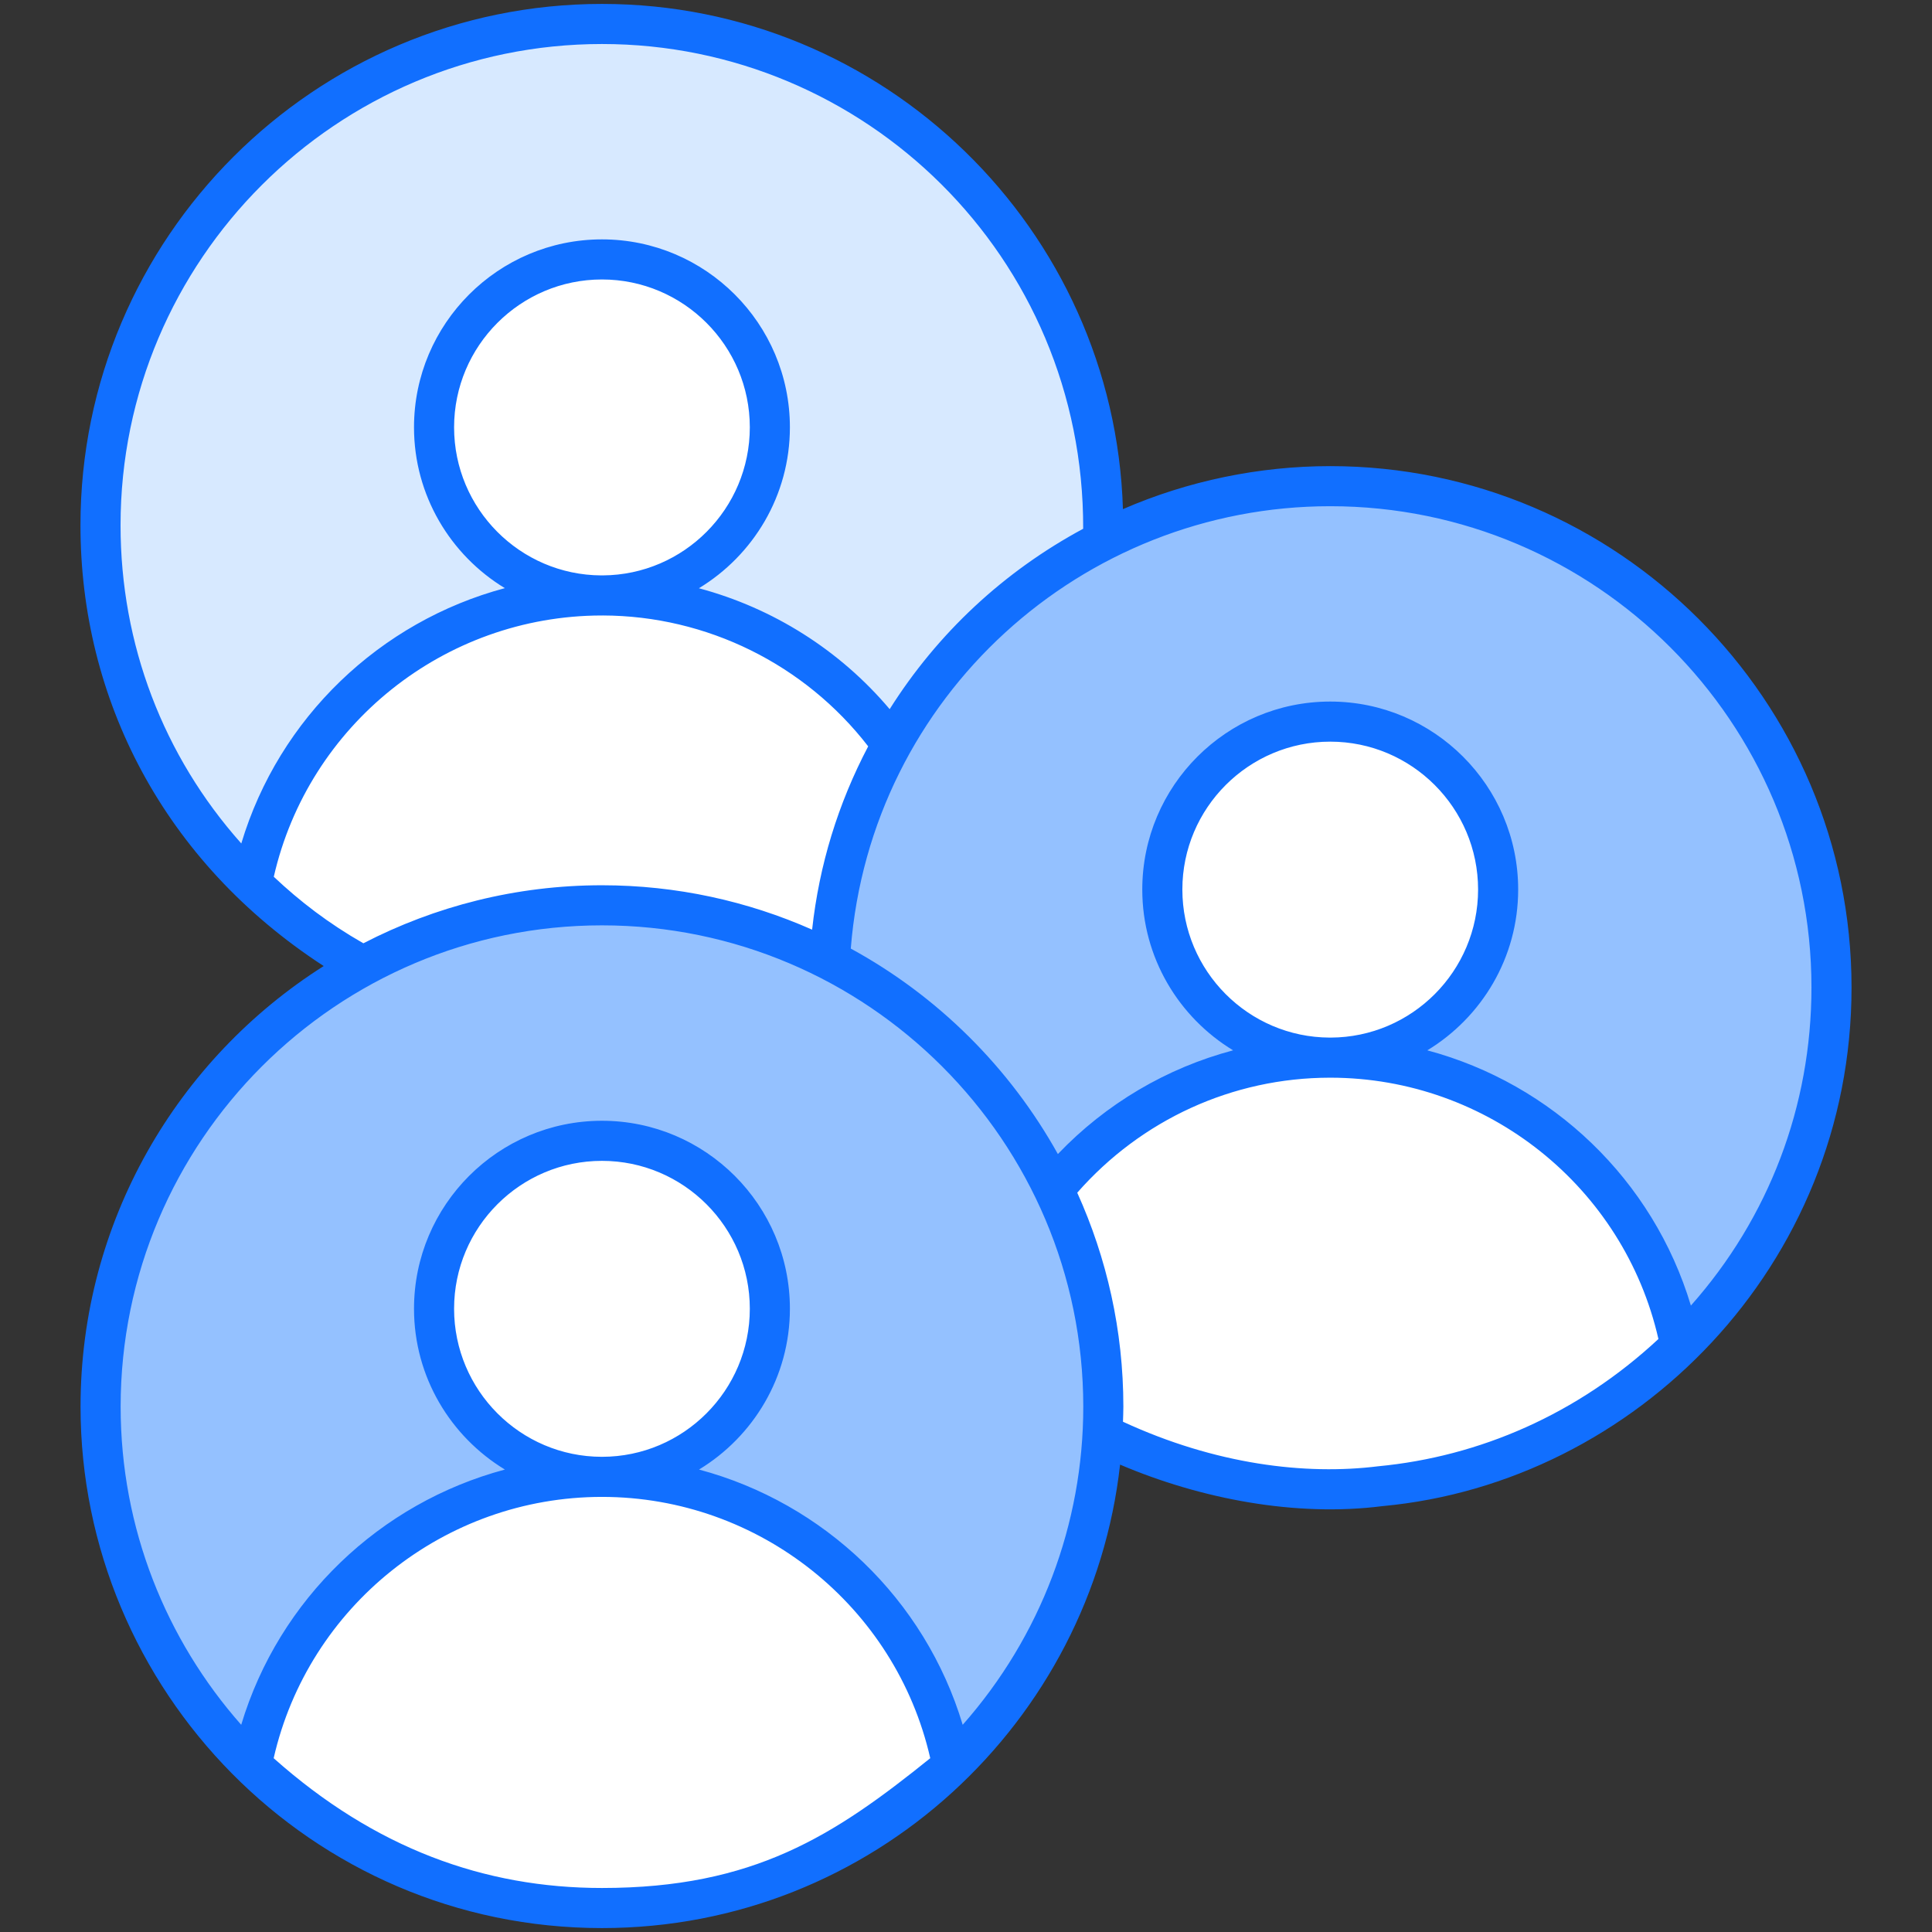 <svg xmlns="http://www.w3.org/2000/svg" height="512" viewBox="0 0 512 512" width="512"><rect x="0" y="0" width="512" height="512" fill="#333333" stroke="none"/><g id="_x30_7_Work_Group"><g><ellipse cx="159.524" cy="139.206" fill="#d7e9ff" rx="132.865" ry="132.865" transform="matrix(.707 -.707 .707 .707 -51.71 153.573)"></ellipse><path d="m204.021 113.247c0 24.615-19.882 44.56-44.497 44.56s-44.496-19.946-44.496-44.56c0-24.552 19.882-44.497 44.496-44.497 24.616 0 44.497 19.945 44.497 44.497z" fill="#fff"></path><path d="m252.329 234.156c-23.867 23.478-56.645 37.916-92.804 37.916s-68.936-14.437-92.804-37.916c8.455-43.508 46.825-76.35 92.804-76.35s84.349 32.842 92.804 76.35z" fill="#fff"></path><ellipse cx="352.522" cy="261.69" fill="#94c1ff" rx="132.865" ry="132.865" transform="matrix(.707 -.707 .707 .707 -81.792 325.918)"></ellipse><path d="m397.018 235.731c0 24.615-19.882 44.56-44.497 44.56s-44.496-19.946-44.496-44.56c0-24.552 19.882-44.497 44.496-44.497 24.616 0 44.497 19.945 44.497 44.497z" fill="#fff"></path><path d="m445.326 356.64c-23.867 23.478-56.645 37.916-92.804 37.916s-68.936-14.437-92.804-37.916c8.455-43.508 46.825-76.35 92.804-76.35s84.349 32.842 92.804 76.35z" fill="#fff"></path><ellipse cx="159.524" cy="372.782" fill="#94c1ff" rx="132.865" ry="132.865" transform="matrix(.707 -.707 .707 .707 -216.873 221.986)"></ellipse><path d="m204.021 346.823c0 24.615-19.882 44.56-44.497 44.56s-44.496-19.946-44.496-44.56c0-24.552 19.882-44.497 44.496-44.497 24.615 0 44.497 19.945 44.497 44.497z" fill="#fff"></path><path d="m252.329 467.731c-23.867 23.478-56.645 37.916-92.804 37.916s-68.936-14.438-92.804-37.916c8.455-43.508 46.825-76.35 92.804-76.35s84.349 32.843 92.804 76.35z" fill="#fff"></path><path d="m352.518 123.528c-18.908 0-37.729 3.93-54.928 11.397-2.272-74.206-63.303-133.885-138.05-133.885-76.212 0-138.216 61.978-138.216 138.159 0 45.864 21.91 89.147 64.459 116.814-38.684 24.518-64.438 67.68-64.438 116.77 0 74.925 60.866 138.177 138.179 138.177 71.975 0 129.759-54.9 137.306-122.822 21.275 9.071 46.536 13.943 69.564 10.997 66.96-6.2 124.283-63.721 124.283-137.445-.001-76.184-61.979-138.162-138.159-138.162zm-288.571 100.001c-20.683-23.209-31.999-52.796-31.999-84.33 0-70.324 57.237-127.535 127.592-127.535 69.601 0 127.74 56.34 127.513 128.462-21.045 11.328-38.605 27.703-51.28 47.809-13.237-15.679-30.958-26.805-50.557-32.043 14.425-8.746 24.117-24.563 24.117-42.646 0-27.464-22.342-49.808-49.808-49.808s-49.808 22.344-49.808 49.808c0 18.063 9.671 33.867 24.071 42.619-33.049 8.838-59.827 34.298-69.841 67.664zm95.807-71.044c-.072 0-.143-.006-.214-.006-.067 0-.132.009-.199.009-21.52-.101-39.001-17.661-39.001-39.241 0-21.608 17.58-39.185 39.185-39.185s39.185 17.577 39.185 39.185c-.001 21.563-17.457 39.112-38.956 39.238zm-87.198 79.869c9.175-40.233 45.199-69.149 86.782-69.243.063 0 .123.009.186.009.077 0 .152-.012.23-.012 27.546.067 53.566 12.975 70.324 34.684-7.971 15.155-12.986 31.435-14.861 48.575-17.05-7.541-35.883-11.764-55.693-11.764-22.778 0-44.267 5.575-63.23 15.379-9.254-5.292-16.782-11.074-23.738-17.628zm86.968 267.982c-31.174 0-60.176-10.517-87-34.396 9.186-40.284 45.306-69.235 86.973-69.248.009 0 .018.001.028.001s.018-.001.028-.001c41.672.013 77.792 28.959 86.973 69.248-25.483 20.541-46.734 34.396-87.002 34.396zm-39.185-153.513c0-21.608 17.58-39.185 39.185-39.185s39.185 17.577 39.185 39.185c0 21.632-17.565 39.231-39.158 39.246-.009 0-.018-.001-.027-.001s-.018.001-.027.001c-21.593-.015-39.158-17.613-39.158-39.246zm134.787 110.268c-10.024-33.363-36.819-58.816-69.878-67.644 14.407-8.75 24.085-24.557 24.085-42.624 0-27.464-22.342-49.808-49.808-49.808s-49.808 22.344-49.808 49.808c0 18.067 9.678 33.874 24.085 42.624-33.06 8.828-59.854 34.28-69.878 67.644-19.863-22.497-31.953-52.009-31.953-84.308 0-70.335 57.221-127.556 127.556-127.556s127.553 57.221 127.553 127.556c0 31.075-11.28 60.892-31.954 84.308zm110.116-68.515c-19.286 2.403-43.097-.454-67.64-11.8.038-1.33.101-2.654.101-3.993 0-20.204-4.395-39.389-12.222-56.705 16.974-19.333 41.135-30.453 66.94-30.481.034 0 .067.005.101.005.036 0 .072-.005.108-.005 41.633.053 77.703 28.985 86.87 69.249-21.432 19.961-47.497 31.189-74.258 33.73zm-12.853-113.603c-21.543-.074-39.051-17.645-39.051-39.241 0-21.608 17.58-39.187 39.185-39.187s39.185 17.58 39.185 39.187c0 21.605-17.523 39.182-39.078 39.242-.038 0-.074-.005-.112-.005-.044 0-.086.004-.129.004zm95.714 71.019c-10.016-33.36-36.796-58.81-69.849-67.641 14.403-8.751 24.077-24.555 24.077-42.619 0-27.467-22.342-49.811-49.808-49.811s-49.808 22.344-49.808 49.811c0 18.062 9.671 33.864 24.071 42.616-17.602 4.672-33.648 14.106-46.439 27.488-12.758-22.932-31.833-41.885-54.881-54.454 5.318-66.894 61.319-117.23 127.053-117.23 70.324 0 127.535 57.213 127.535 127.538-.001 31.449-11.287 61.008-31.951 84.302z" fill="#116fff"></path></g></g></svg>